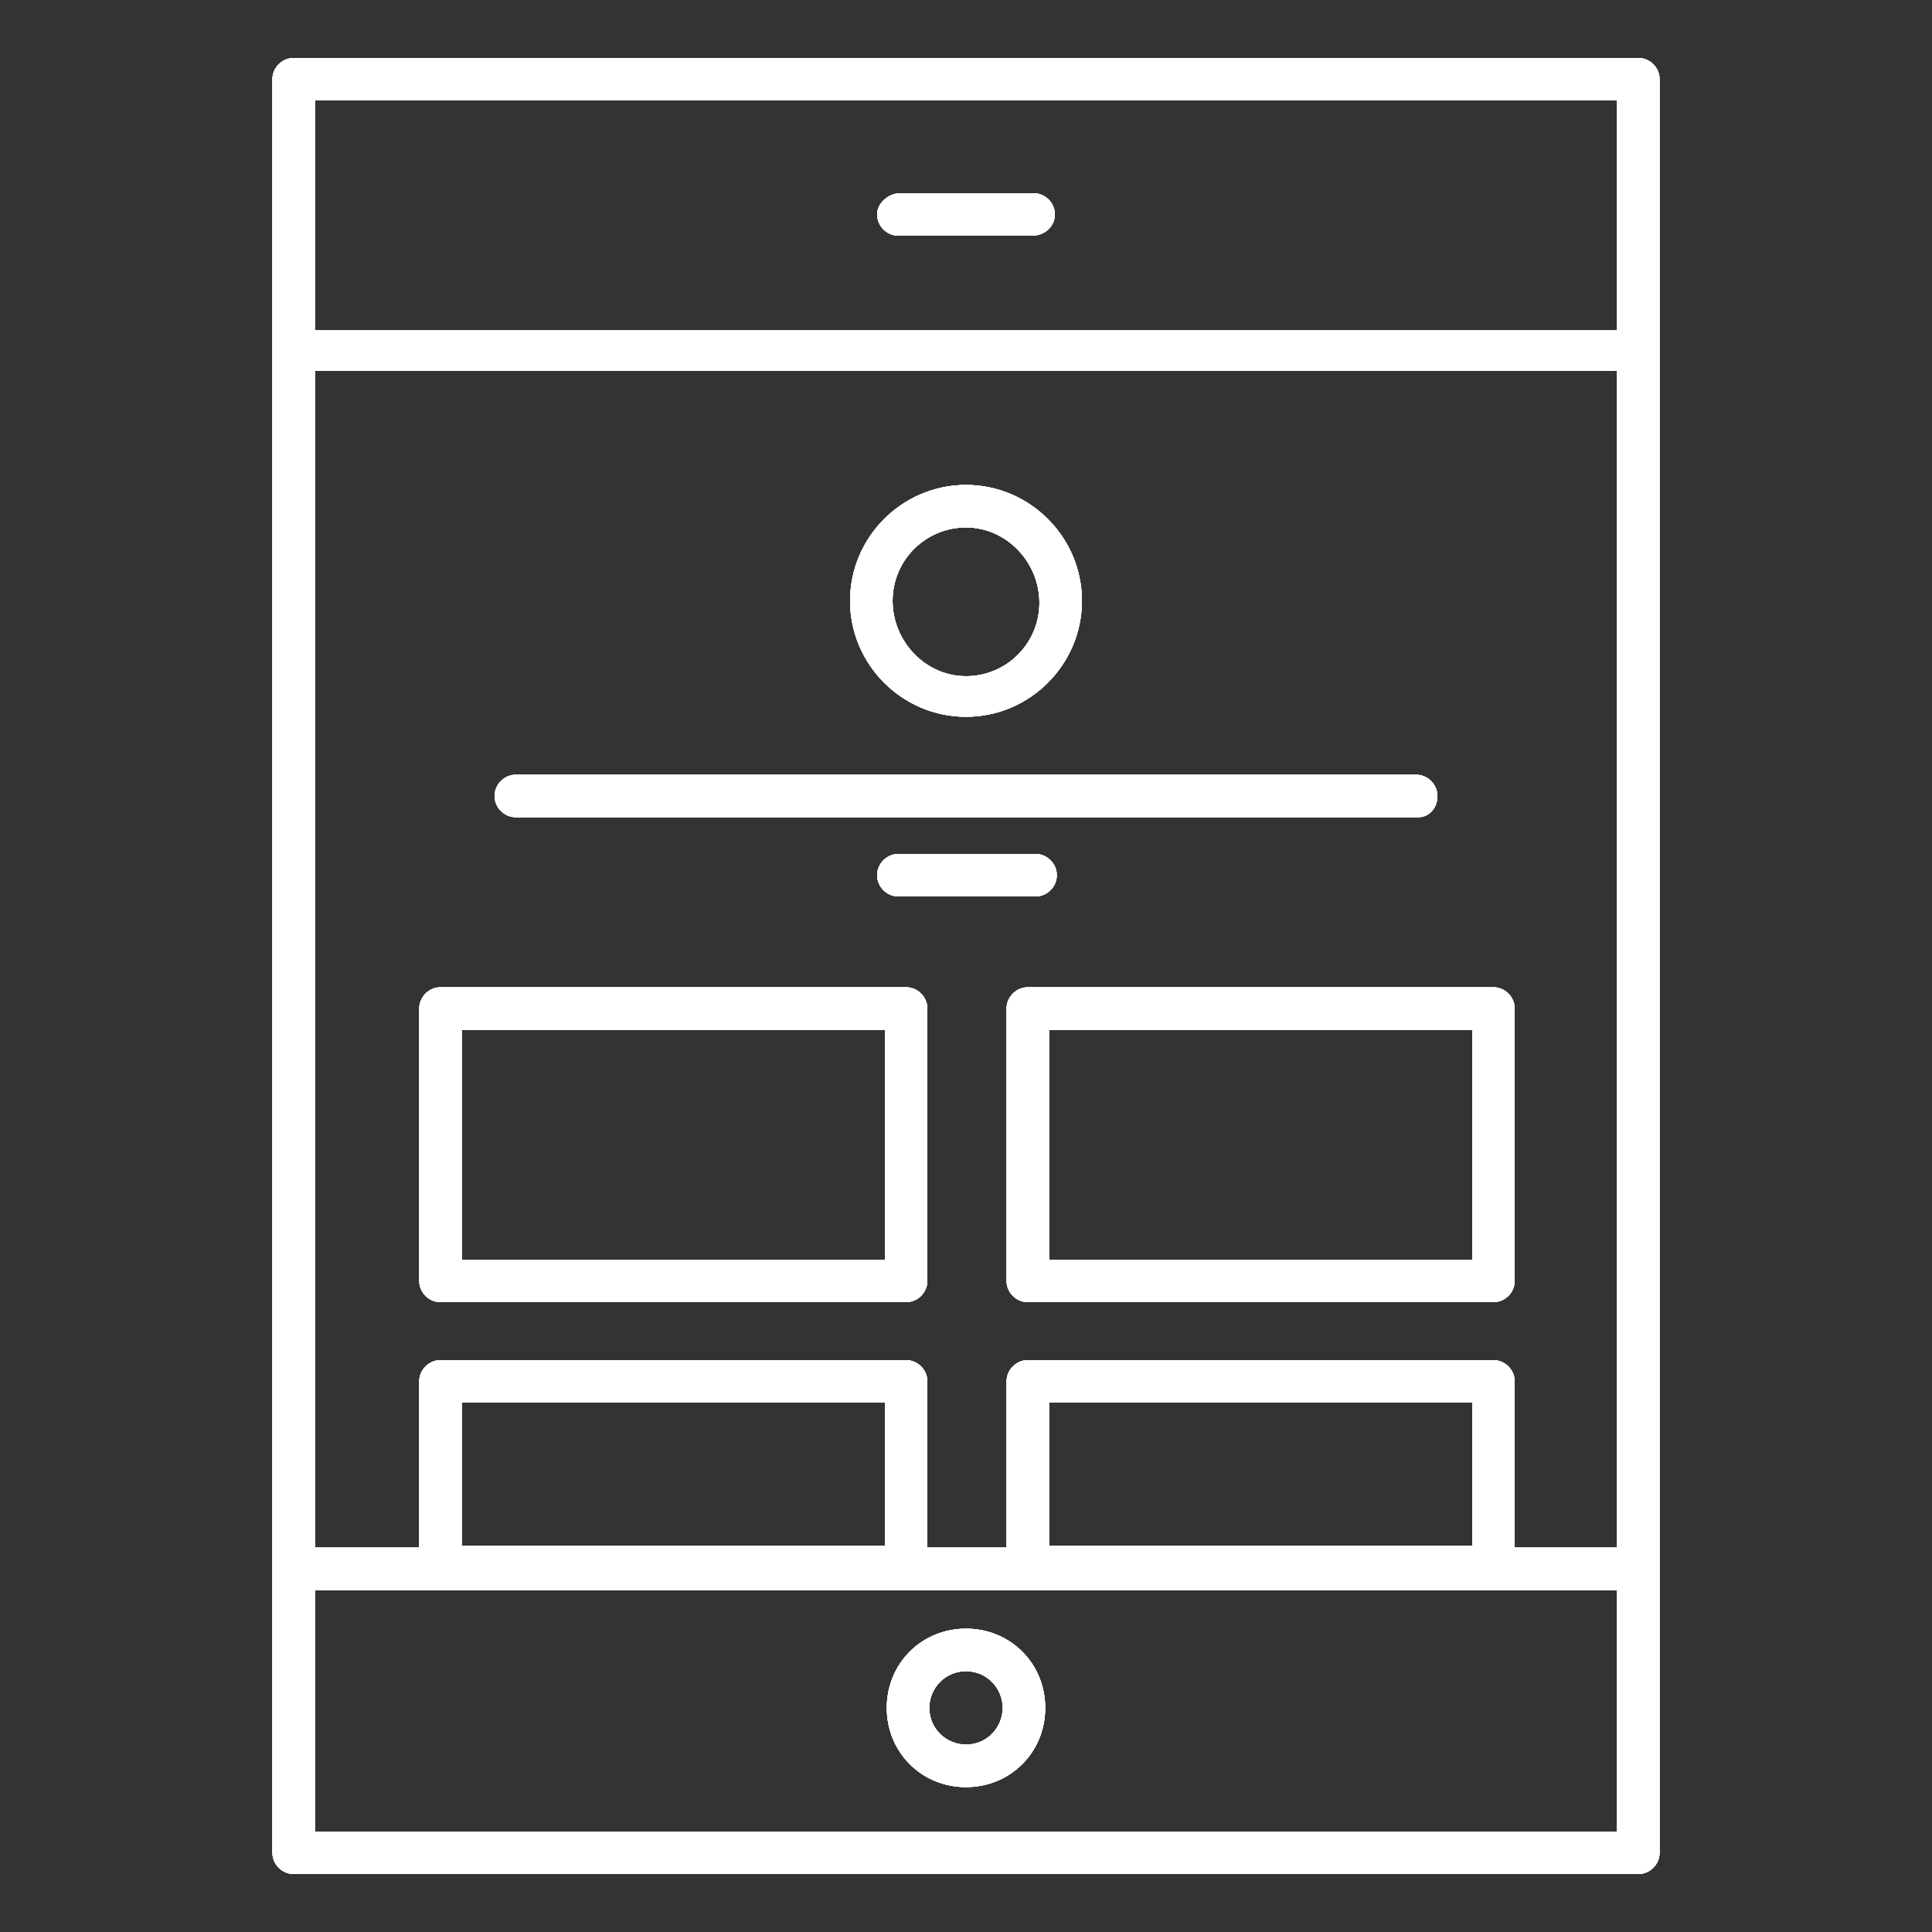 <?xml version="1.0" encoding="utf-8"?>
<!-- Generator: Adobe Illustrator 21.0.0, SVG Export Plug-In . SVG Version: 6.00 Build 0)  -->
<svg version="1.1" id="Layer_1" xmlns="http://www.w3.org/2000/svg" xmlns:xlink="http://www.w3.org/1999/xlink" x="0px" y="0px"
	 viewBox="0 0 100 100" style="enable-background:new 0 0 100 100;" xml:space="preserve">
<rect x="0" y="0" width="100" height="100" fill="#333333" stroke="none"/>
<style type="text/css">
	.st0{fill:#FFFFFF;}
</style>
<g>
	<g>
		<path class="st0" d="M-3173.4,76.7c-0.9,0-1.6-0.5-1.9-1.4c-0.3-1.1,0.3-2.2,1.3-2.5l18.2-5.7c1.1-0.3,2.2,0.3,2.5,1.3
			c0.3,1.1-0.3,2.2-1.3,2.5l-18.2,5.7C-3173,76.6-3173.2,76.7-3173.4,76.7z"/>
	</g>
	<g>
		<path class="st0" d="M-3195.6,76.7c-0.2,0-0.4,0-0.6-0.1l-18.2-5.7c-1.1-0.3-1.6-1.5-1.3-2.5c0.3-1.1,1.5-1.6,2.5-1.3l18.2,5.7
			c1.1,0.3,1.6,1.5,1.3,2.5C-3194,76.1-3194.7,76.7-3195.6,76.7z"/>
	</g>
</g>
<g>
	<g>
		<path class="st0" d="M-3173.4,65.2c-0.9,0-1.6-0.5-1.9-1.4c-0.3-1.1,0.3-2.2,1.3-2.5l18.2-5.7c1.1-0.3,2.2,0.3,2.5,1.3
			c0.3,1.1-0.3,2.2-1.3,2.5l-18.2,5.7C-3173,65.2-3173.2,65.2-3173.4,65.2z"/>
	</g>
	<g>
		<path class="st0" d="M-3195.6,65.2c-0.2,0-0.4,0-0.6-0.1l-18.2-5.7c-1.1-0.3-1.6-1.5-1.3-2.5c0.3-1.1,1.5-1.6,2.5-1.3l18.2,5.7
			c1.1,0.3,1.6,1.5,1.3,2.5C-3194,64.6-3194.7,65.2-3195.6,65.2z"/>
	</g>
</g>
<g>
	<g>
		<path class="st0" d="M-3173.4,53.7c-0.9,0-1.6-0.5-1.9-1.4c-0.3-1.1,0.3-2.2,1.3-2.5l18.2-5.7c1.1-0.3,2.2,0.3,2.5,1.3
			c0.3,1.1-0.3,2.2-1.3,2.5l-18.2,5.7C-3173,53.7-3173.2,53.7-3173.4,53.7z"/>
	</g>
	<g>
		<path class="st0" d="M-3195.6,53.7c-0.2,0-0.4,0-0.6-0.1l-18.2-5.7c-1.1-0.3-1.6-1.5-1.3-2.5c0.3-1.1,1.5-1.6,2.5-1.3l18.2,5.7
			c1.1,0.3,1.6,1.5,1.3,2.5C-3194,53.2-3194.7,53.7-3195.6,53.7z"/>
	</g>
</g>
<g>
	<g>
		<path class="st0" d="M-3173.4,42.2c-0.9,0-1.6-0.5-1.9-1.4c-0.3-1.1,0.3-2.2,1.3-2.5l18.2-5.7c1.1-0.3,2.2,0.3,2.5,1.3
			c0.3,1.1-0.3,2.2-1.3,2.5l-18.2,5.7C-3173,42.2-3173.2,42.2-3173.4,42.2z"/>
	</g>
	<g>
		<path class="st0" d="M-3195.6,42.2c-0.2,0-0.4,0-0.6-0.1l-18.2-5.7c-1.1-0.3-1.6-1.5-1.3-2.5c0.3-1.1,1.5-1.6,2.5-1.3l18.2,5.7
			c1.1,0.3,1.6,1.5,1.3,2.5C-3194,41.7-3194.7,42.2-3195.6,42.2z"/>
	</g>
</g>
<g>
	<path class="st0" d="M-3141.9,10c-0.8-0.6-1.8-0.7-2.7-0.4l-39.6,12.4l-39.6-12.4c-0.9-0.3-1.9-0.1-2.7,0.4
		c-0.8,0.6-1.2,1.5-1.2,2.4v69.8c0,1.3,0.9,2.5,2.1,2.9l40.5,12.6c0.1,0,0.1,0,0.2,0c0.1,0,0.1,0,0.2,0c0.1,0,0.1,0,0.2,0
		c0.1,0,0.2,0,0.3,0s0.2,0,0.3,0s0.1,0,0.2,0c0.1,0,0.1,0,0.1,0c0.1,0,0.1,0,0.2-0.1l40.5-12.6c1.2-0.4,2.1-1.6,2.1-2.9V12.4
		C-3140.7,11.4-3141.1,10.6-3141.9,10z M-3221.6,16.5l34.5,10.8v63.5l-34.5-10.8V16.5z M-3146.7,80l-34.5,10.8V27.2l34.5-10.8V80z"
		/>
</g>
<g>
	<g>
		<path class="st0" d="M84.8,3H15.2c-0.6,0-1.1,0.5-1.1,1.1v91.8c0,0.6,0.5,1.1,1.1,1.1h69.6c0.6,0,1.1-0.5,1.1-1.1V4.1
			C85.9,3.5,85.4,3,84.8,3z M16.3,5.2h67.4v11.9H16.3V5.2z M83.7,94.8H16.3V82.3h67.4V94.8L83.7,94.8z M23.9,80v-7.4h21.9V80H23.9z
			 M54.3,80v-7.4h21.9V80H54.3z M83.7,80.1h-5.3v-8.6c0-0.6-0.5-1.1-1.1-1.1H53.2c-0.6,0-1.1,0.5-1.1,1.1v8.6H48v-8.6
			c0-0.6-0.5-1.1-1.1-1.1H22.8c-0.6,0-1.1,0.5-1.1,1.1v8.6h-5.4V19.2h67.4V80.1z"/>
	</g>
	<g>
		<path class="st0" d="M53.4,12.2h-6.9c-0.6,0-1.1-0.5-1.1-1.1S46,10,46.6,10h6.9c0.6,0,1.1,0.5,1.1,1.1S54.1,12.2,53.4,12.2z"/>
	</g>
	<g>
		<path class="st0" d="M50,92.5c-2.3,0-4.1-1.8-4.1-4.1c0-2.3,1.8-4.1,4.1-4.1s4.1,1.8,4.1,4.1S52.3,92.5,50,92.5z M50,86.5
			c-1.1,0-1.9,0.9-1.9,1.9c0,1.1,0.9,1.9,1.9,1.9c1.1,0,1.9-0.9,1.9-1.9S51.1,86.5,50,86.5z"/>
	</g>
	<g>
		<path class="st0" d="M73.4,42.3H26.7c-0.6,0-1.1-0.5-1.1-1.1s0.5-1.1,1.1-1.1h46.6c0.6,0,1.1,0.5,1.1,1.1S74,42.3,73.4,42.3z"/>
	</g>
	<g>
		<path class="st0" d="M53.6,46.4h-7.1c-0.6,0-1.1-0.5-1.1-1.1s0.5-1.1,1.1-1.1h7.1c0.6,0,1.1,0.5,1.1,1.1
			C54.7,45.9,54.2,46.4,53.6,46.4z"/>
	</g>
	<g>
		<g>
			<path class="st0" d="M46.9,67.4H22.8c-0.6,0-1.1-0.5-1.1-1.1V52.2c0-0.6,0.5-1.1,1.1-1.1h24.1c0.6,0,1.1,0.5,1.1,1.1v14.1
				C48,66.9,47.5,67.4,46.9,67.4z M23.9,65.2h21.9V53.3H23.9V65.2z"/>
		</g>
		<g>
			<path class="st0" d="M77.3,67.4H53.2c-0.6,0-1.1-0.5-1.1-1.1V52.2c0-0.6,0.5-1.1,1.1-1.1h24.1c0.6,0,1.1,0.5,1.1,1.1v14.1
				C78.4,66.9,77.9,67.4,77.3,67.4z M54.3,65.2h21.9V53.3H54.3V65.2z"/>
		</g>
	</g>
	<g>
		<path class="st0" d="M50,37.1c-3.3,0-6-2.7-6-6s2.7-6,6-6s6,2.7,6,6S53.3,37.1,50,37.1z M50,27.3c-2.1,0-3.8,1.7-3.8,3.8
			S47.9,35,50,35s3.8-1.7,3.8-3.8S52.1,27.3,50,27.3z"/>
	</g>
</g>
<g>
	<g>
		<path class="st0" d="M84.8,3H15.2c-0.6,0-1.1,0.5-1.1,1.1v91.8c0,0.6,0.5,1.1,1.1,1.1h69.6c0.6,0,1.1-0.5,1.1-1.1V4.1
			C85.9,3.5,85.4,3,84.8,3z M16.3,5.2h67.4v11.9H16.3V5.2z M83.7,94.8H16.3V82.3h67.4V94.8L83.7,94.8z M23.9,80v-7.4h21.9V80H23.9z
			 M54.3,80v-7.4h21.9V80H54.3z M83.7,80.1h-5.3v-8.6c0-0.6-0.5-1.1-1.1-1.1H53.2c-0.6,0-1.1,0.5-1.1,1.1v8.6H48v-8.6
			c0-0.6-0.5-1.1-1.1-1.1H22.8c-0.6,0-1.1,0.5-1.1,1.1v8.6h-5.4V19.2h67.4V80.1z"/>
	</g>
	<g>
		<path class="st0" d="M53.4,12.2h-6.9c-0.6,0-1.1-0.5-1.1-1.1S46,10,46.6,10h6.9c0.6,0,1.1,0.5,1.1,1.1S54.1,12.2,53.4,12.2z"/>
	</g>
	<g>
		<path class="st0" d="M50,92.5c-2.3,0-4.1-1.8-4.1-4.1c0-2.3,1.8-4.1,4.1-4.1s4.1,1.8,4.1,4.1S52.3,92.5,50,92.5z M50,86.5
			c-1.1,0-1.9,0.9-1.9,1.9c0,1.1,0.9,1.9,1.9,1.9c1.1,0,1.9-0.9,1.9-1.9S51.1,86.5,50,86.5z"/>
	</g>
	<g>
		<path class="st0" d="M73.4,42.3H26.7c-0.6,0-1.1-0.5-1.1-1.1s0.5-1.1,1.1-1.1h46.6c0.6,0,1.1,0.5,1.1,1.1S74,42.3,73.4,42.3z"/>
	</g>
	<g>
		<path class="st0" d="M53.6,46.4h-7.1c-0.6,0-1.1-0.5-1.1-1.1s0.5-1.1,1.1-1.1h7.1c0.6,0,1.1,0.5,1.1,1.1
			C54.7,45.9,54.2,46.4,53.6,46.4z"/>
	</g>
	<g>
		<g>
			<path class="st0" d="M46.9,67.4H22.8c-0.6,0-1.1-0.5-1.1-1.1V52.2c0-0.6,0.5-1.1,1.1-1.1h24.1c0.6,0,1.1,0.5,1.1,1.1v14.1
				C48,66.9,47.5,67.4,46.9,67.4z M23.9,65.2h21.9V53.3H23.9V65.2z"/>
		</g>
		<g>
			<path class="st0" d="M77.3,67.4H53.2c-0.6,0-1.1-0.5-1.1-1.1V52.2c0-0.6,0.5-1.1,1.1-1.1h24.1c0.6,0,1.1,0.5,1.1,1.1v14.1
				C78.4,66.9,77.9,67.4,77.3,67.4z M54.3,65.2h21.9V53.3H54.3V65.2z"/>
		</g>
	</g>
	<g>
		<path class="st0" d="M50,37.1c-3.3,0-6-2.7-6-6s2.7-6,6-6s6,2.7,6,6S53.3,37.1,50,37.1z M50,27.3c-2.1,0-3.8,1.7-3.8,3.8
			S47.9,35,50,35s3.8-1.7,3.8-3.8S52.1,27.3,50,27.3z"/>
	</g>
</g>
<g>
	<g>
		<path class="st0" d="M84.8,3H15.2c-0.6,0-1.1,0.5-1.1,1.1v91.8c0,0.6,0.5,1.1,1.1,1.1h69.6c0.6,0,1.1-0.5,1.1-1.1V4.1
			C85.9,3.5,85.4,3,84.8,3z M16.3,5.2h67.4v11.9H16.3V5.2z M83.7,94.8H16.3V82.3h67.4V94.8L83.7,94.8z M23.9,80v-7.4h21.9V80H23.9z
			 M54.3,80v-7.4h21.9V80H54.3z M83.7,80.1h-5.3v-8.6c0-0.6-0.5-1.1-1.1-1.1H53.2c-0.6,0-1.1,0.5-1.1,1.1v8.6H48v-8.6
			c0-0.6-0.5-1.1-1.1-1.1H22.8c-0.6,0-1.1,0.5-1.1,1.1v8.6h-5.4V19.2h67.4V80.1z"/>
	</g>
	<g>
		<path class="st0" d="M53.4,12.2h-6.9c-0.6,0-1.1-0.5-1.1-1.1S46,10,46.6,10h6.9c0.6,0,1.1,0.5,1.1,1.1S54.1,12.2,53.4,12.2z"/>
	</g>
	<g>
		<path class="st0" d="M50,92.5c-2.3,0-4.1-1.8-4.1-4.1c0-2.3,1.8-4.1,4.1-4.1s4.1,1.8,4.1,4.1S52.3,92.5,50,92.5z M50,86.5
			c-1.1,0-1.9,0.9-1.9,1.9c0,1.1,0.9,1.9,1.9,1.9c1.1,0,1.9-0.9,1.9-1.9S51.1,86.5,50,86.5z"/>
	</g>
	<g>
		<path class="st0" d="M73.4,42.3H26.7c-0.6,0-1.1-0.5-1.1-1.1s0.5-1.1,1.1-1.1h46.6c0.6,0,1.1,0.5,1.1,1.1S74,42.3,73.4,42.3z"/>
	</g>
	<g>
		<path class="st0" d="M53.6,46.4h-7.1c-0.6,0-1.1-0.5-1.1-1.1s0.5-1.1,1.1-1.1h7.1c0.6,0,1.1,0.5,1.1,1.1
			C54.7,45.9,54.2,46.4,53.6,46.4z"/>
	</g>
	<g>
		<g>
			<path class="st0" d="M46.9,67.4H22.8c-0.6,0-1.1-0.5-1.1-1.1V52.2c0-0.6,0.5-1.1,1.1-1.1h24.1c0.6,0,1.1,0.5,1.1,1.1v14.1
				C48,66.9,47.5,67.4,46.9,67.4z M23.9,65.2h21.9V53.3H23.9V65.2z"/>
		</g>
		<g>
			<path class="st0" d="M77.3,67.4H53.2c-0.6,0-1.1-0.5-1.1-1.1V52.2c0-0.6,0.5-1.1,1.1-1.1h24.1c0.6,0,1.1,0.5,1.1,1.1v14.1
				C78.4,66.9,77.9,67.4,77.3,67.4z M54.3,65.2h21.9V53.3H54.3V65.2z"/>
		</g>
	</g>
	<g>
		<path class="st0" d="M50,37.1c-3.3,0-6-2.7-6-6s2.7-6,6-6s6,2.7,6,6S53.3,37.1,50,37.1z M50,27.3c-2.1,0-3.8,1.7-3.8,3.8
			S47.9,35,50,35s3.8-1.7,3.8-3.8S52.1,27.3,50,27.3z"/>
	</g>
</g>
<g>
	<g>
		<path class="st0" d="M84.8,3H15.2c-0.6,0-1.1,0.5-1.1,1.1v91.8c0,0.6,0.5,1.1,1.1,1.1h69.6c0.6,0,1.1-0.5,1.1-1.1V4.1
			C85.9,3.5,85.4,3,84.8,3z M16.3,5.2h67.4v11.9H16.3V5.2z M83.7,94.8H16.3V82.3h67.4V94.8L83.7,94.8z M23.9,80v-7.4h21.9V80H23.9z
			 M54.3,80v-7.4h21.9V80H54.3z M83.7,80.1h-5.3v-8.6c0-0.6-0.5-1.1-1.1-1.1H53.2c-0.6,0-1.1,0.5-1.1,1.1v8.6H48v-8.6
			c0-0.6-0.5-1.1-1.1-1.1H22.8c-0.6,0-1.1,0.5-1.1,1.1v8.6h-5.4V19.2h67.4V80.1z"/>
	</g>
	<g>
		<path class="st0" d="M53.4,12.2h-6.9c-0.6,0-1.1-0.5-1.1-1.1S46,10,46.6,10h6.9c0.6,0,1.1,0.5,1.1,1.1S54.1,12.2,53.4,12.2z"/>
	</g>
	<g>
		<path class="st0" d="M50,92.5c-2.3,0-4.1-1.8-4.1-4.1c0-2.3,1.8-4.1,4.1-4.1s4.1,1.8,4.1,4.1S52.3,92.5,50,92.5z M50,86.5
			c-1.1,0-1.9,0.9-1.9,1.9c0,1.1,0.9,1.9,1.9,1.9c1.1,0,1.9-0.9,1.9-1.9S51.1,86.5,50,86.5z"/>
	</g>
	<g>
		<path class="st0" d="M73.4,42.3H26.7c-0.6,0-1.1-0.5-1.1-1.1s0.5-1.1,1.1-1.1h46.6c0.6,0,1.1,0.5,1.1,1.1S74,42.3,73.4,42.3z"/>
	</g>
	<g>
		<path class="st0" d="M53.6,46.4h-7.1c-0.6,0-1.1-0.5-1.1-1.1s0.5-1.1,1.1-1.1h7.1c0.6,0,1.1,0.5,1.1,1.1
			C54.7,45.9,54.2,46.4,53.6,46.4z"/>
	</g>
	<g>
		<g>
			<path class="st0" d="M46.9,67.4H22.8c-0.6,0-1.1-0.5-1.1-1.1V52.2c0-0.6,0.5-1.1,1.1-1.1h24.1c0.6,0,1.1,0.5,1.1,1.1v14.1
				C48,66.9,47.5,67.4,46.9,67.4z M23.9,65.2h21.9V53.3H23.9V65.2z"/>
		</g>
		<g>
			<path class="st0" d="M77.3,67.4H53.2c-0.6,0-1.1-0.5-1.1-1.1V52.2c0-0.6,0.5-1.1,1.1-1.1h24.1c0.6,0,1.1,0.5,1.1,1.1v14.1
				C78.4,66.9,77.9,67.4,77.3,67.4z M54.3,65.2h21.9V53.3H54.3V65.2z"/>
		</g>
	</g>
	<g>
		<path class="st0" d="M50,37.1c-3.3,0-6-2.7-6-6s2.7-6,6-6s6,2.7,6,6S53.3,37.1,50,37.1z M50,27.3c-2.1,0-3.8,1.7-3.8,3.8
			S47.9,35,50,35s3.8-1.7,3.8-3.8S52.1,27.3,50,27.3z"/>
	</g>
</g>
<g>
	<g>
		<path class="st0" d="M-87.2,247h-49.6c-0.6,0-1.1,0.5-1.1,1.1v91.8c0,0.6,0.5,1.1,1.1,1.1h49.6c0.6,0,1.1-0.5,1.1-1.1v-91.8
			C-86.1,247.5-86.6,247-87.2,247z M-135.7,249.2h47.4v11.9h-47.4V249.2z M-88.3,338.8h-47.4v-12.5h47.4V338.8L-88.3,338.8z
			 M-128.1,324v-7.4h11.9v7.4H-128.1z M-107.7,324v-7.4h11.9v7.4H-107.7z M-88.3,324.1h-5.3v-8.6c0-0.6-0.5-1.1-1.1-1.1h-14.1
			c-0.6,0-1.1,0.5-1.1,1.1v8.6h-4.1v-8.6c0-0.6-0.5-1.1-1.1-1.1h-14.1c-0.6,0-1.1,0.5-1.1,1.1v8.6h-5.4v-60.9h47.4V324.1z"/>
	</g>
	<g>
		<path class="st0" d="M-108.6,256.2h-6.9c-0.6,0-1.1-0.5-1.1-1.1c0-0.6,0.6-1.1,1.2-1.1h6.9c0.6,0,1.1,0.5,1.1,1.1
			C-107.4,255.7-107.9,256.2-108.6,256.2z"/>
	</g>
	<g>
		<path class="st0" d="M-112,336.5c-2.3,0-4.1-1.8-4.1-4.1c0-2.3,1.8-4.1,4.1-4.1s4.1,1.8,4.1,4.1
			C-107.9,334.7-109.7,336.5-112,336.5z M-112,330.5c-1.1,0-1.9,0.9-1.9,1.9c0,1.1,0.9,1.9,1.9,1.9c1.1,0,1.9-0.9,1.9-1.9
			S-110.9,330.5-112,330.5z"/>
	</g>
	<g>
		<path class="st0" d="M-98.6,286.3h-26.7c-0.6,0-1.1-0.5-1.1-1.1c0-0.6,0.5-1.1,1.1-1.1h26.6c0.6,0,1.1,0.5,1.1,1.1
			C-97.6,285.8-98,286.3-98.6,286.3z"/>
	</g>
	<g>
		<path class="st0" d="M-108.4,290.4h-7.1c-0.6,0-1.1-0.5-1.1-1.1c0-0.6,0.5-1.1,1.1-1.1h7.1c0.6,0,1.1,0.5,1.1,1.1
			C-107.3,289.9-107.8,290.4-108.4,290.4z"/>
	</g>
	<g>
		<g>
			<path class="st0" d="M-115.1,311.4h-14.1c-0.6,0-1.1-0.5-1.1-1.1v-14.1c0-0.6,0.5-1.1,1.1-1.1h14.1c0.6,0,1.1,0.5,1.1,1.1v14.1
				C-114,310.9-114.5,311.4-115.1,311.4z M-128.1,309.2h11.9v-11.9h-11.9V309.2z"/>
		</g>
		<g>
			<path class="st0" d="M-94.7,311.4h-14.1c-0.6,0-1.1-0.5-1.1-1.1v-14.1c0-0.6,0.5-1.1,1.1-1.1h14.1c0.6,0,1.1,0.5,1.1,1.1v14.1
				C-93.6,310.9-94.1,311.4-94.7,311.4z M-107.7,309.2h11.9v-11.9h-11.9V309.2z"/>
		</g>
	</g>
	<g>
		<path class="st0" d="M-112,281.1c-3.3,0-6-2.7-6-6c0-3.3,2.7-6,6-6s6,2.7,6,6C-106,278.4-108.7,281.1-112,281.1z M-112,271.3
			c-2.1,0-3.8,1.7-3.8,3.8s1.7,3.9,3.8,3.9s3.8-1.7,3.8-3.8C-108.2,273.1-109.9,271.3-112,271.3z"/>
	</g>
</g>
<g>
	<g>
		<path class="st0" d="M-87.2,247h-49.6c-0.6,0-1.1,0.5-1.1,1.1v91.8c0,0.6,0.5,1.1,1.1,1.1h49.6c0.6,0,1.1-0.5,1.1-1.1v-91.8
			C-86.1,247.5-86.6,247-87.2,247z M-135.7,249.2h47.4v11.9h-47.4V249.2z M-88.3,338.8h-47.4v-12.5h47.4V338.8L-88.3,338.8z
			 M-128.1,324v-7.4h11.9v7.4H-128.1z M-107.7,324v-7.4h11.9v7.4H-107.7z M-88.3,324.1h-5.3v-8.6c0-0.6-0.5-1.1-1.1-1.1h-14.1
			c-0.6,0-1.1,0.5-1.1,1.1v8.6h-4.1v-8.6c0-0.6-0.5-1.1-1.1-1.1h-14.1c-0.6,0-1.1,0.5-1.1,1.1v8.6h-5.4v-60.9h47.4V324.1z"/>
	</g>
	<g>
		<path class="st0" d="M-108.6,256.2h-6.9c-0.6,0-1.1-0.5-1.1-1.1c0-0.6,0.6-1.1,1.2-1.1h6.9c0.6,0,1.1,0.5,1.1,1.1
			C-107.4,255.7-107.9,256.2-108.6,256.2z"/>
	</g>
	<g>
		<path class="st0" d="M-112,336.5c-2.3,0-4.1-1.8-4.1-4.1c0-2.3,1.8-4.1,4.1-4.1s4.1,1.8,4.1,4.1
			C-107.9,334.7-109.7,336.5-112,336.5z M-112,330.5c-1.1,0-1.9,0.9-1.9,1.9c0,1.1,0.9,1.9,1.9,1.9c1.1,0,1.9-0.9,1.9-1.9
			S-110.9,330.5-112,330.5z"/>
	</g>
	<g>
		<path class="st0" d="M-98.6,286.3h-26.7c-0.6,0-1.1-0.5-1.1-1.1c0-0.6,0.5-1.1,1.1-1.1h26.6c0.6,0,1.1,0.5,1.1,1.1
			C-97.6,285.8-98,286.3-98.6,286.3z"/>
	</g>
	<g>
		<path class="st0" d="M-108.4,290.4h-7.1c-0.6,0-1.1-0.5-1.1-1.1c0-0.6,0.5-1.1,1.1-1.1h7.1c0.6,0,1.1,0.5,1.1,1.1
			C-107.3,289.9-107.8,290.4-108.4,290.4z"/>
	</g>
	<g>
		<g>
			<path class="st0" d="M-115.1,311.4h-14.1c-0.6,0-1.1-0.5-1.1-1.1v-14.1c0-0.6,0.5-1.1,1.1-1.1h14.1c0.6,0,1.1,0.5,1.1,1.1v14.1
				C-114,310.9-114.5,311.4-115.1,311.4z M-128.1,309.2h11.9v-11.9h-11.9V309.2z"/>
		</g>
		<g>
			<path class="st0" d="M-94.7,311.4h-14.1c-0.6,0-1.1-0.5-1.1-1.1v-14.1c0-0.6,0.5-1.1,1.1-1.1h14.1c0.6,0,1.1,0.5,1.1,1.1v14.1
				C-93.6,310.9-94.1,311.4-94.7,311.4z M-107.7,309.2h11.9v-11.9h-11.9V309.2z"/>
		</g>
	</g>
	<g>
		<path class="st0" d="M-112,281.1c-3.3,0-6-2.7-6-6c0-3.3,2.7-6,6-6s6,2.7,6,6C-106,278.4-108.7,281.1-112,281.1z M-112,271.3
			c-2.1,0-3.8,1.7-3.8,3.8s1.7,3.9,3.8,3.9s3.8-1.7,3.8-3.8C-108.2,273.1-109.9,271.3-112,271.3z"/>
	</g>
</g>
</svg>
